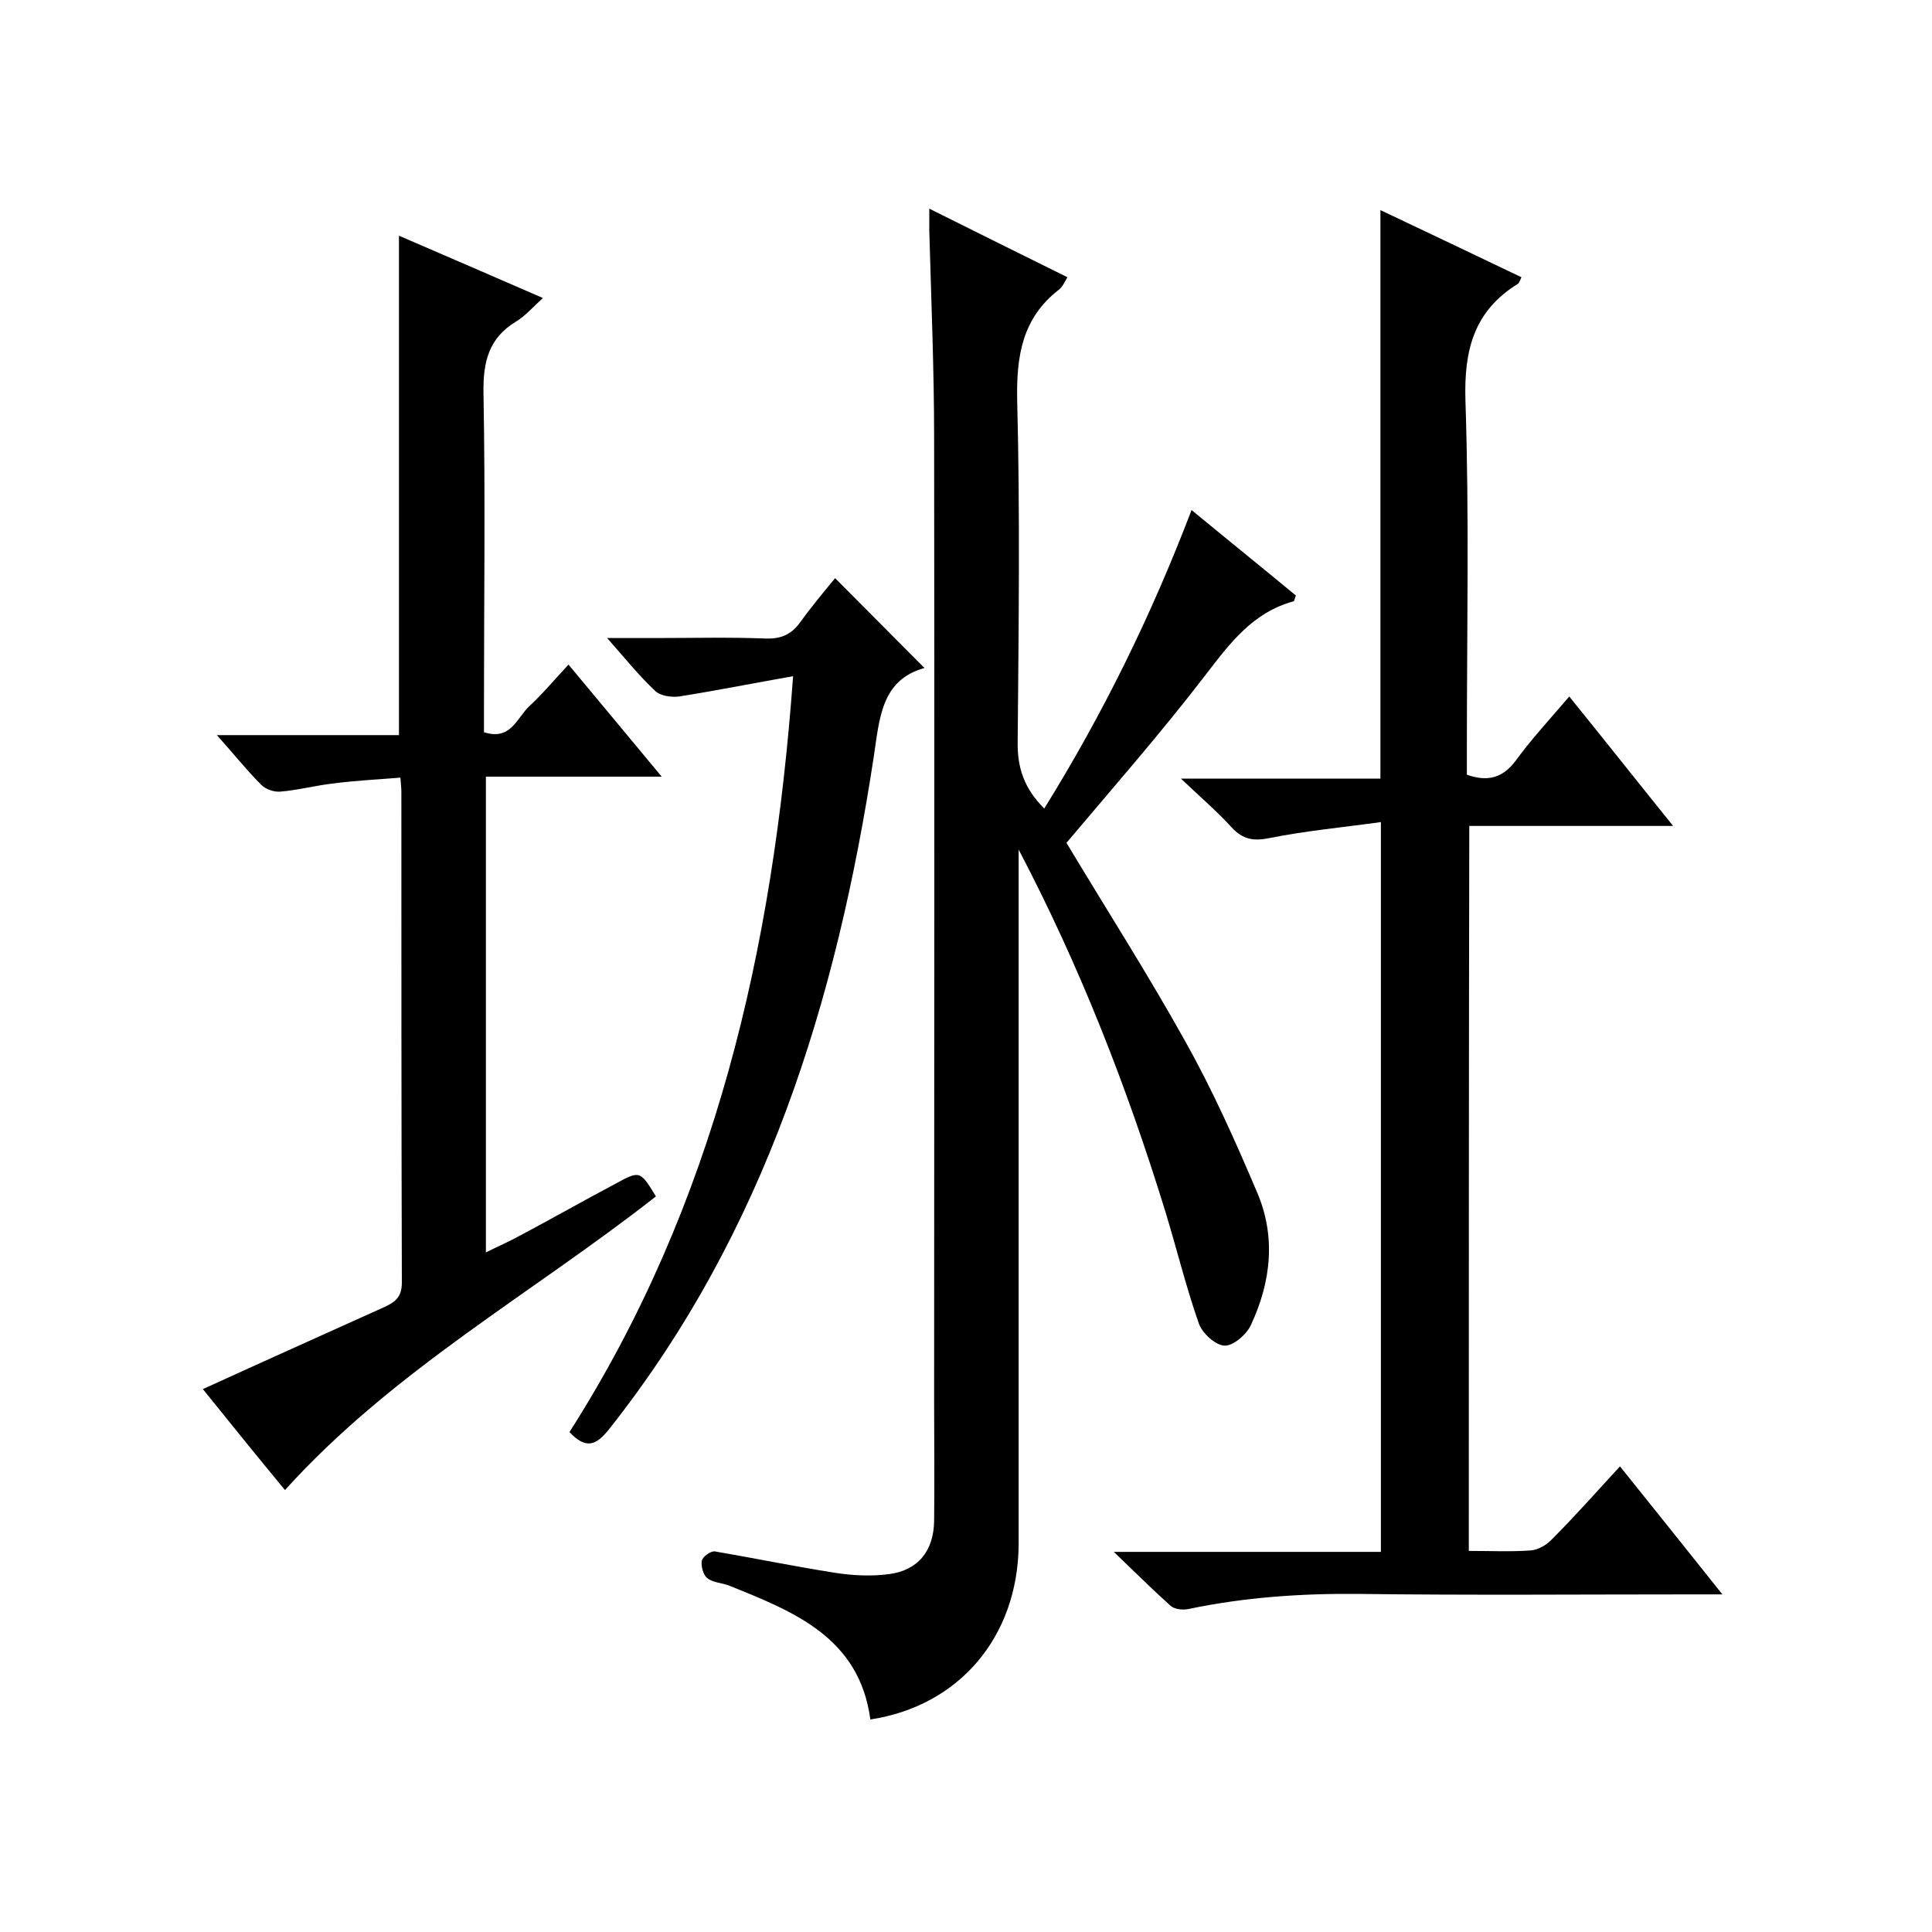 <svg enable-background="new 0 0 400 400" viewBox="0 0 400 400" xmlns="http://www.w3.org/2000/svg"><path d="m180.2 356c-2.3-17-15.8-22.3-29.2-27.7-1.5-.6-3.4-.6-4.6-1.6-.8-.6-1.3-2.5-1.1-3.6.2-.8 1.8-2 2.7-1.9 8.2 1.4 16.4 3.1 24.7 4.4 3.7.6 7.7.8 11.4.3 6-.8 9.2-4.8 9.3-11 .1-8.3 0-16.7 0-25 0-66.4.1-132.7 0-199.1 0-14.3-.6-28.6-1-43 0-1.3 0-2.6 0-4.6 9.8 4.9 19.1 9.5 28.6 14.2-.6 1-1 2-1.8 2.6-7.6 5.9-8.8 13.8-8.6 23 .6 23.5.3 47 .1 70.5-.1 5.4 1.3 9.7 5.5 13.9 12.1-19.5 22.1-39.8 30.5-61.8 7.4 6.1 14.6 11.9 21.6 17.7-.3.7-.3 1.2-.5 1.2-8.4 2.3-13.1 8.6-18.1 15.1-9.2 12-19.2 23.4-28.9 34.9 8.1 13.5 16.8 27.1 24.6 41.1 5.6 10 10.3 20.5 14.8 31.1 4 9.2 3 18.6-1.2 27.6-.9 2-3.7 4.4-5.5 4.3-1.9-.1-4.6-2.6-5.3-4.6-2.7-7.7-4.6-15.6-7-23.4-7.9-25.6-17.6-50.5-30.3-74.7v5.5 138.5c-.2 19-12.3 33.3-30.7 36.1z"/><path d="m304.1 321.1c4.6 0 8.7.2 12.8-.1 1.6-.1 3.4-1.2 4.5-2.4 4.7-4.7 9.1-9.7 14-15 7 8.7 13.7 17.1 21.2 26.5-2.6 0-4.3 0-6 0-23.2 0-46.3.2-69.5-.1-11.8-.1-23.4.7-34.9 3.1-1.2.3-3 .1-3.8-.6-3.7-3.3-7.2-6.8-11.8-11.2h55.3c0-50.3 0-100 0-151.1-7.9 1.1-15.5 1.8-23 3.3-3.4.7-5.6.3-7.9-2.2-2.9-3.2-6.2-6-10.5-10.1h41.3c0-39.5 0-78.3 0-117.7 9.7 4.6 19.4 9.2 29.2 13.9-.3.6-.4 1.2-.8 1.4-9 5.6-11.1 13.6-10.8 24 .8 23.8.3 47.7.3 71.5v6.1c4.3 1.5 7.4.7 10.1-2.9 3.2-4.4 7-8.5 11.1-13.3 7.2 8.9 14 17.5 21.5 26.8-14.7 0-28.3 0-42.2 0-.1 50.1-.1 99.8-.1 150.1z"/><path d="m82.6 48.8c9.8 4.2 19.4 8.4 29.8 12.9-2.1 1.9-3.6 3.7-5.6 4.9-5.6 3.4-6.8 8.3-6.7 14.7.4 21.7.1 43.3.1 65v5.3c5.6 1.8 6.8-3 9.4-5.4 2.8-2.6 5.2-5.5 8.1-8.6 6.4 7.7 12.6 15.1 19.3 23.2-12.6 0-24.3 0-36.4 0v98.5c2.4-1.2 4.7-2.2 6.9-3.4 6.6-3.5 13.1-7.2 19.7-10.7 5.3-2.9 5.3-2.9 8.6 2.5-25.6 20.1-54.4 36-76.8 60.8-5.7-6.9-11.2-13.7-17-20.9 12.7-5.8 25.2-11.4 37.6-17 2.4-1.1 3.6-2.2 3.6-5.1-.1-33.8-.1-67.7-.1-101.5 0-.8-.1-1.6-.2-3-4.8.4-9.3.6-13.8 1.2-3.7.4-7.4 1.4-11.1 1.7-1.3.1-3-.5-3.9-1.4-3-3-5.7-6.4-9.2-10.3h37.7c0-34.5 0-68.6 0-103.4z"/><path d="m164.2 140c-8.5 1.5-16 3-23.6 4.2-1.6.2-3.9-.1-5-1.2-3.3-3.1-6.1-6.6-9.9-10.9h9.9c7.7 0 15.3-.2 23 .1 3.2.1 5.3-.9 7.1-3.4 2.3-3.2 4.9-6.3 7.2-9.1 6.2 6.2 12.2 12.3 18.5 18.6-9 2.5-9.3 10.5-10.5 18.4-7.7 50.5-22.4 98.3-54.8 139.2-2.7 3.4-4.8 4.2-8.2.6 30.1-47.2 42.2-99.8 46.3-156.5z"/></svg>